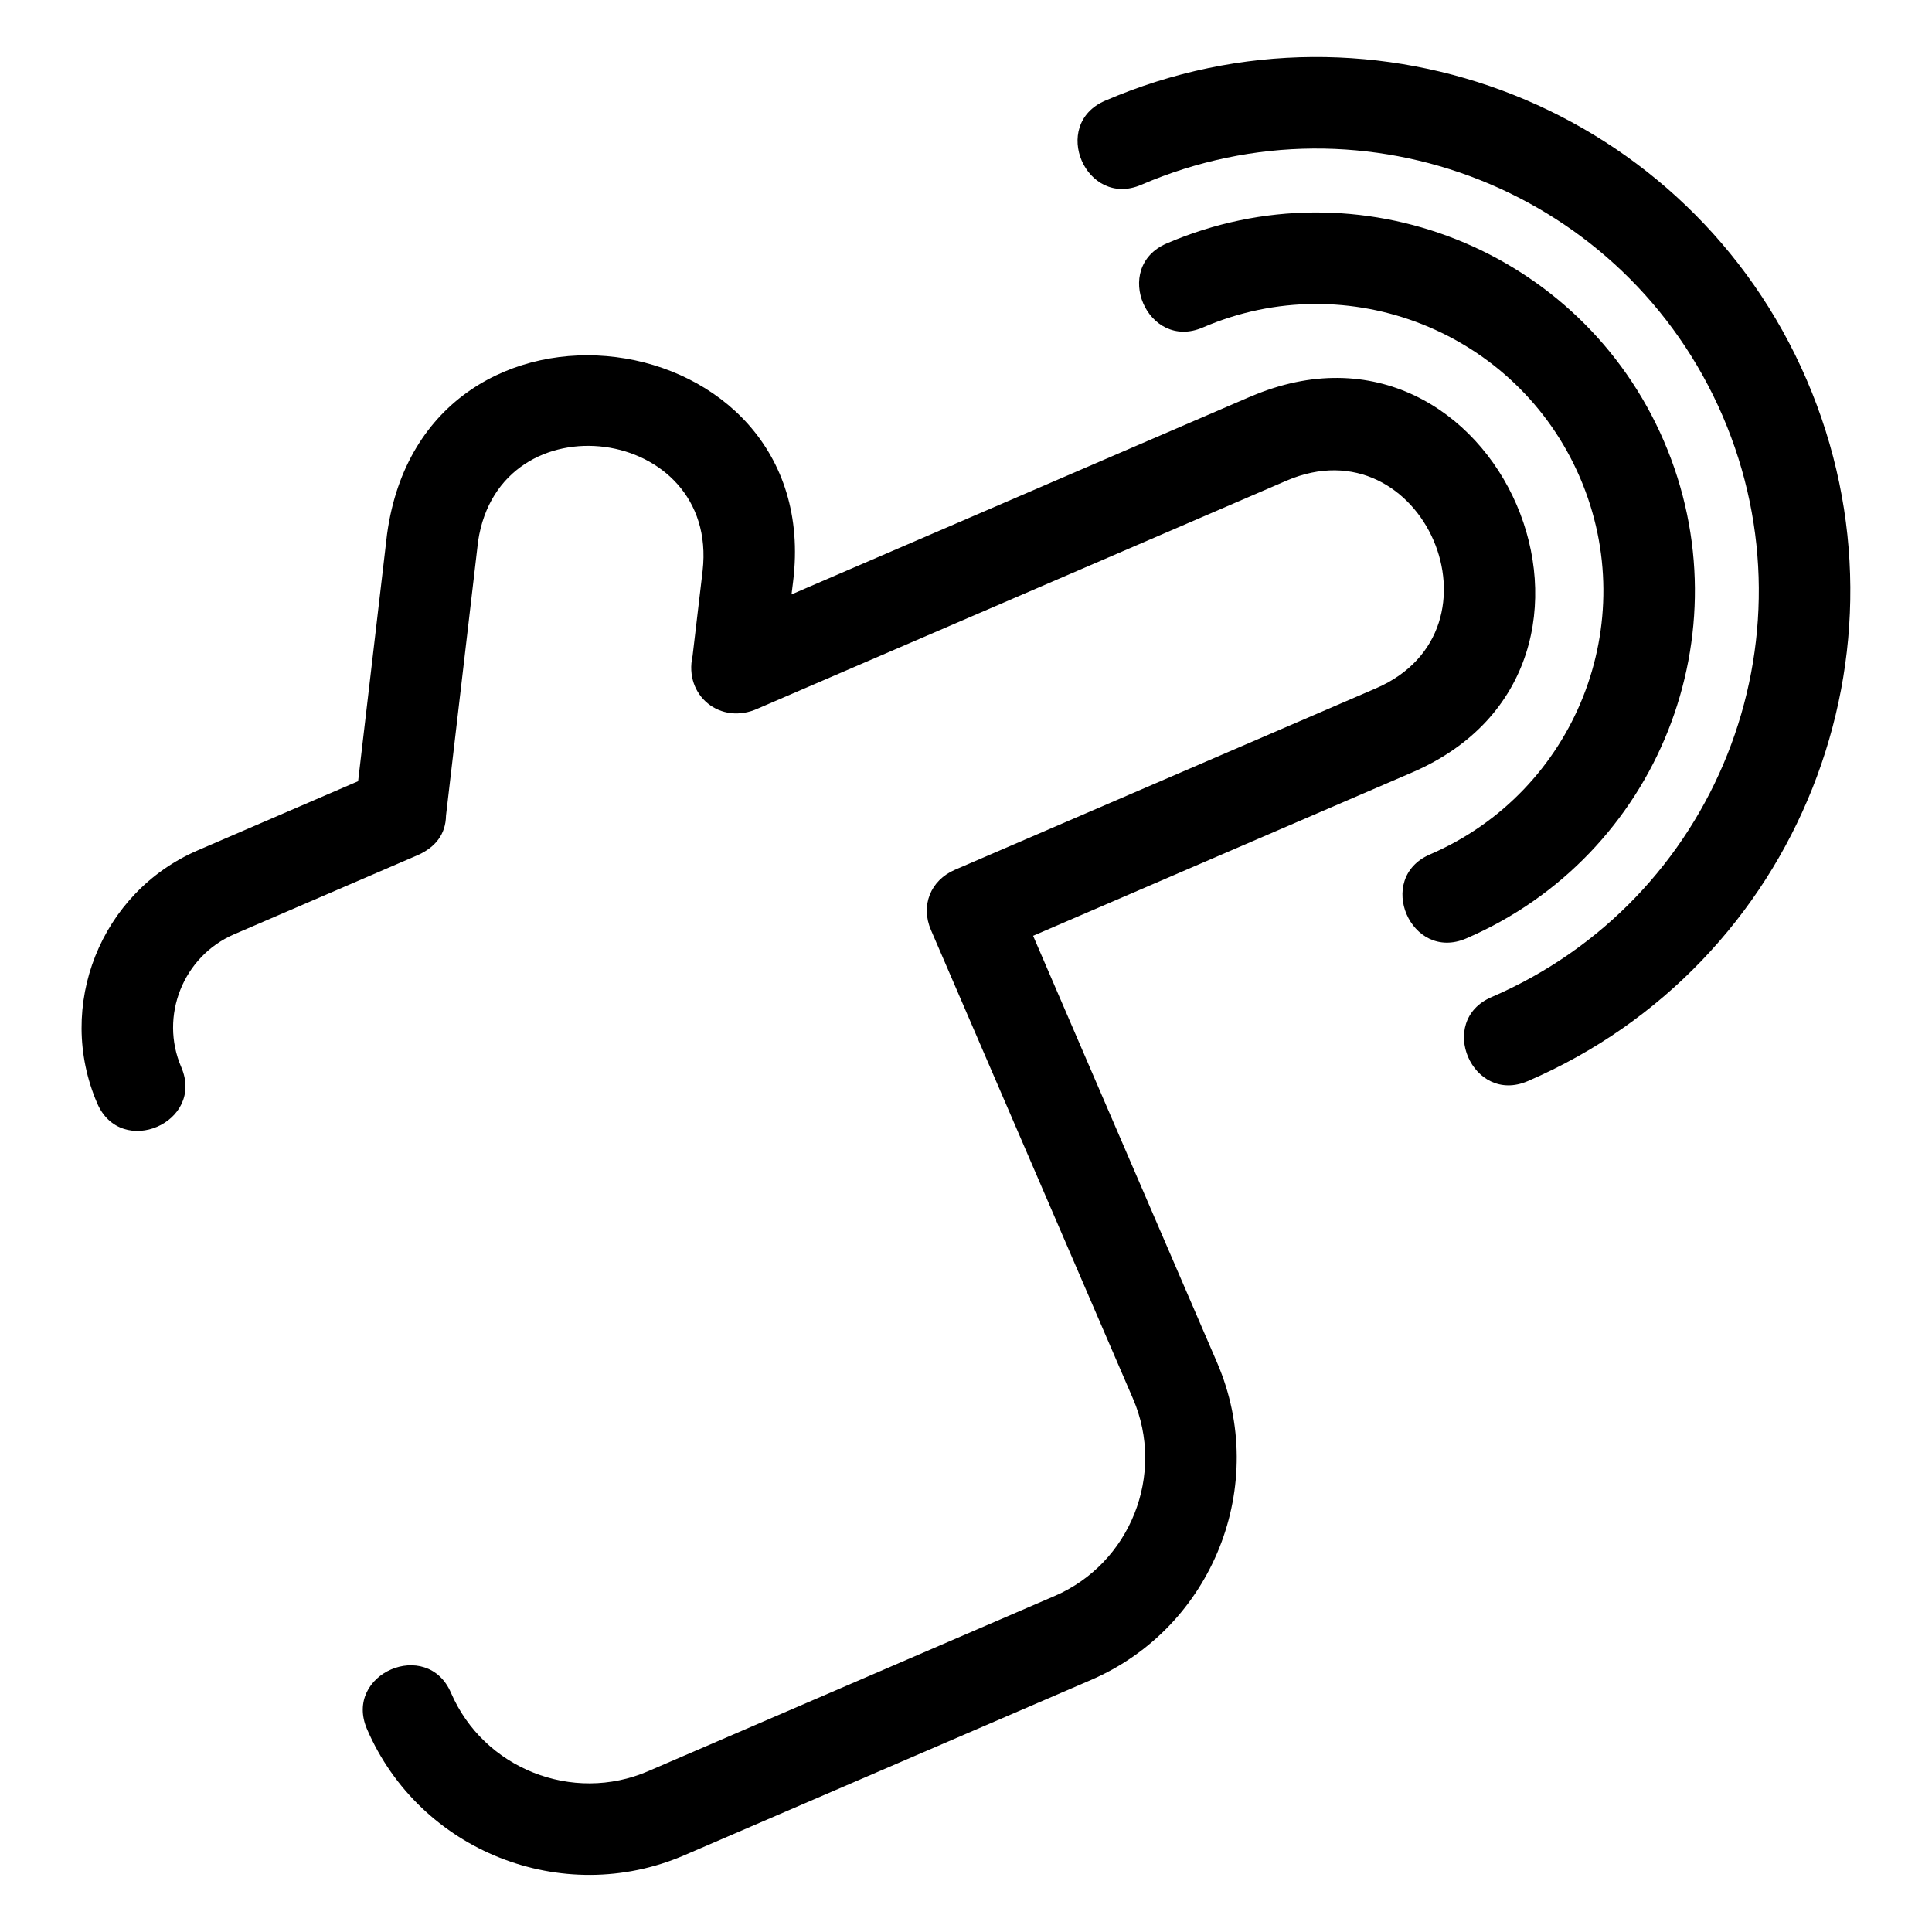 <?xml version="1.0" encoding="UTF-8"?>
<!-- Uploaded to: ICON Repo, www.svgrepo.com, Generator: ICON Repo Mixer Tools -->
<svg fill="#000000" width="800px" height="800px" version="1.1" viewBox="144 144 512 512" xmlns="http://www.w3.org/2000/svg">
 <path d="m475.33 249.14c65.496-28.234 108.41 71.324 42.914 99.559l-100.46 43.301 48.758 113.11c13.941 32.352-1.09 70.164-33.438 84.109l-107.74 46.438c-32.352 13.949-70.164-1.09-84.109-33.438-6.32-14.664 15.949-24.262 22.266-9.598 8.645 20.055 32.191 29.414 52.246 20.766l107.73-46.438c20.059-8.645 29.418-32.191 20.773-52.246l-53.562-124.25c-2.785-6.457-0.117-13.152 6.336-15.938l111.59-48.098c36.18-15.598 12.461-70.621-23.719-55.023l-140 60.344c-9.93 4.594-19.738-3.391-17.375-13.914 0.887-7.527 1.793-15.09 2.664-22.582 4.363-38.613-53.758-46.242-59.5-7.824l-8.504 72.691c-0.078 5.047-2.879 8.391-7.301 10.43l-48.867 21.066c-13.5 5.82-19.816 21.695-13.996 35.199 6.32 14.664-15.949 24.262-22.266 9.598-11.121-25.797 0.863-55.941 26.664-67.062l42.469-18.309 7.672-65.473c9.82-71.961 116.19-57.328 107.61 12.543-0.145 1.137-0.285 2.277-0.422 3.422l121.56-52.395zm147.44-4.527c30.926 71.746-2.164 154.98-73.91 185.9-14.656 6.32-24.254-15.949-9.598-22.266 59.445-25.629 86.867-94.59 61.242-154.04-25.629-59.445-94.59-86.867-154.04-61.238-14.664 6.312-24.262-15.953-9.605-22.273 71.746-30.926 154.98 2.164 185.91 73.91zm-37.816 16.297c21.922 50.859-1.535 109.86-52.395 131.79-14.656 6.32-24.254-15.949-9.598-22.266 38.559-16.621 56.348-61.363 39.727-99.922-16.625-38.566-61.363-56.348-99.922-39.727-14.664 6.32-24.262-15.949-9.598-22.266 50.859-21.922 109.86 1.535 131.79 52.395z"/>
</svg>